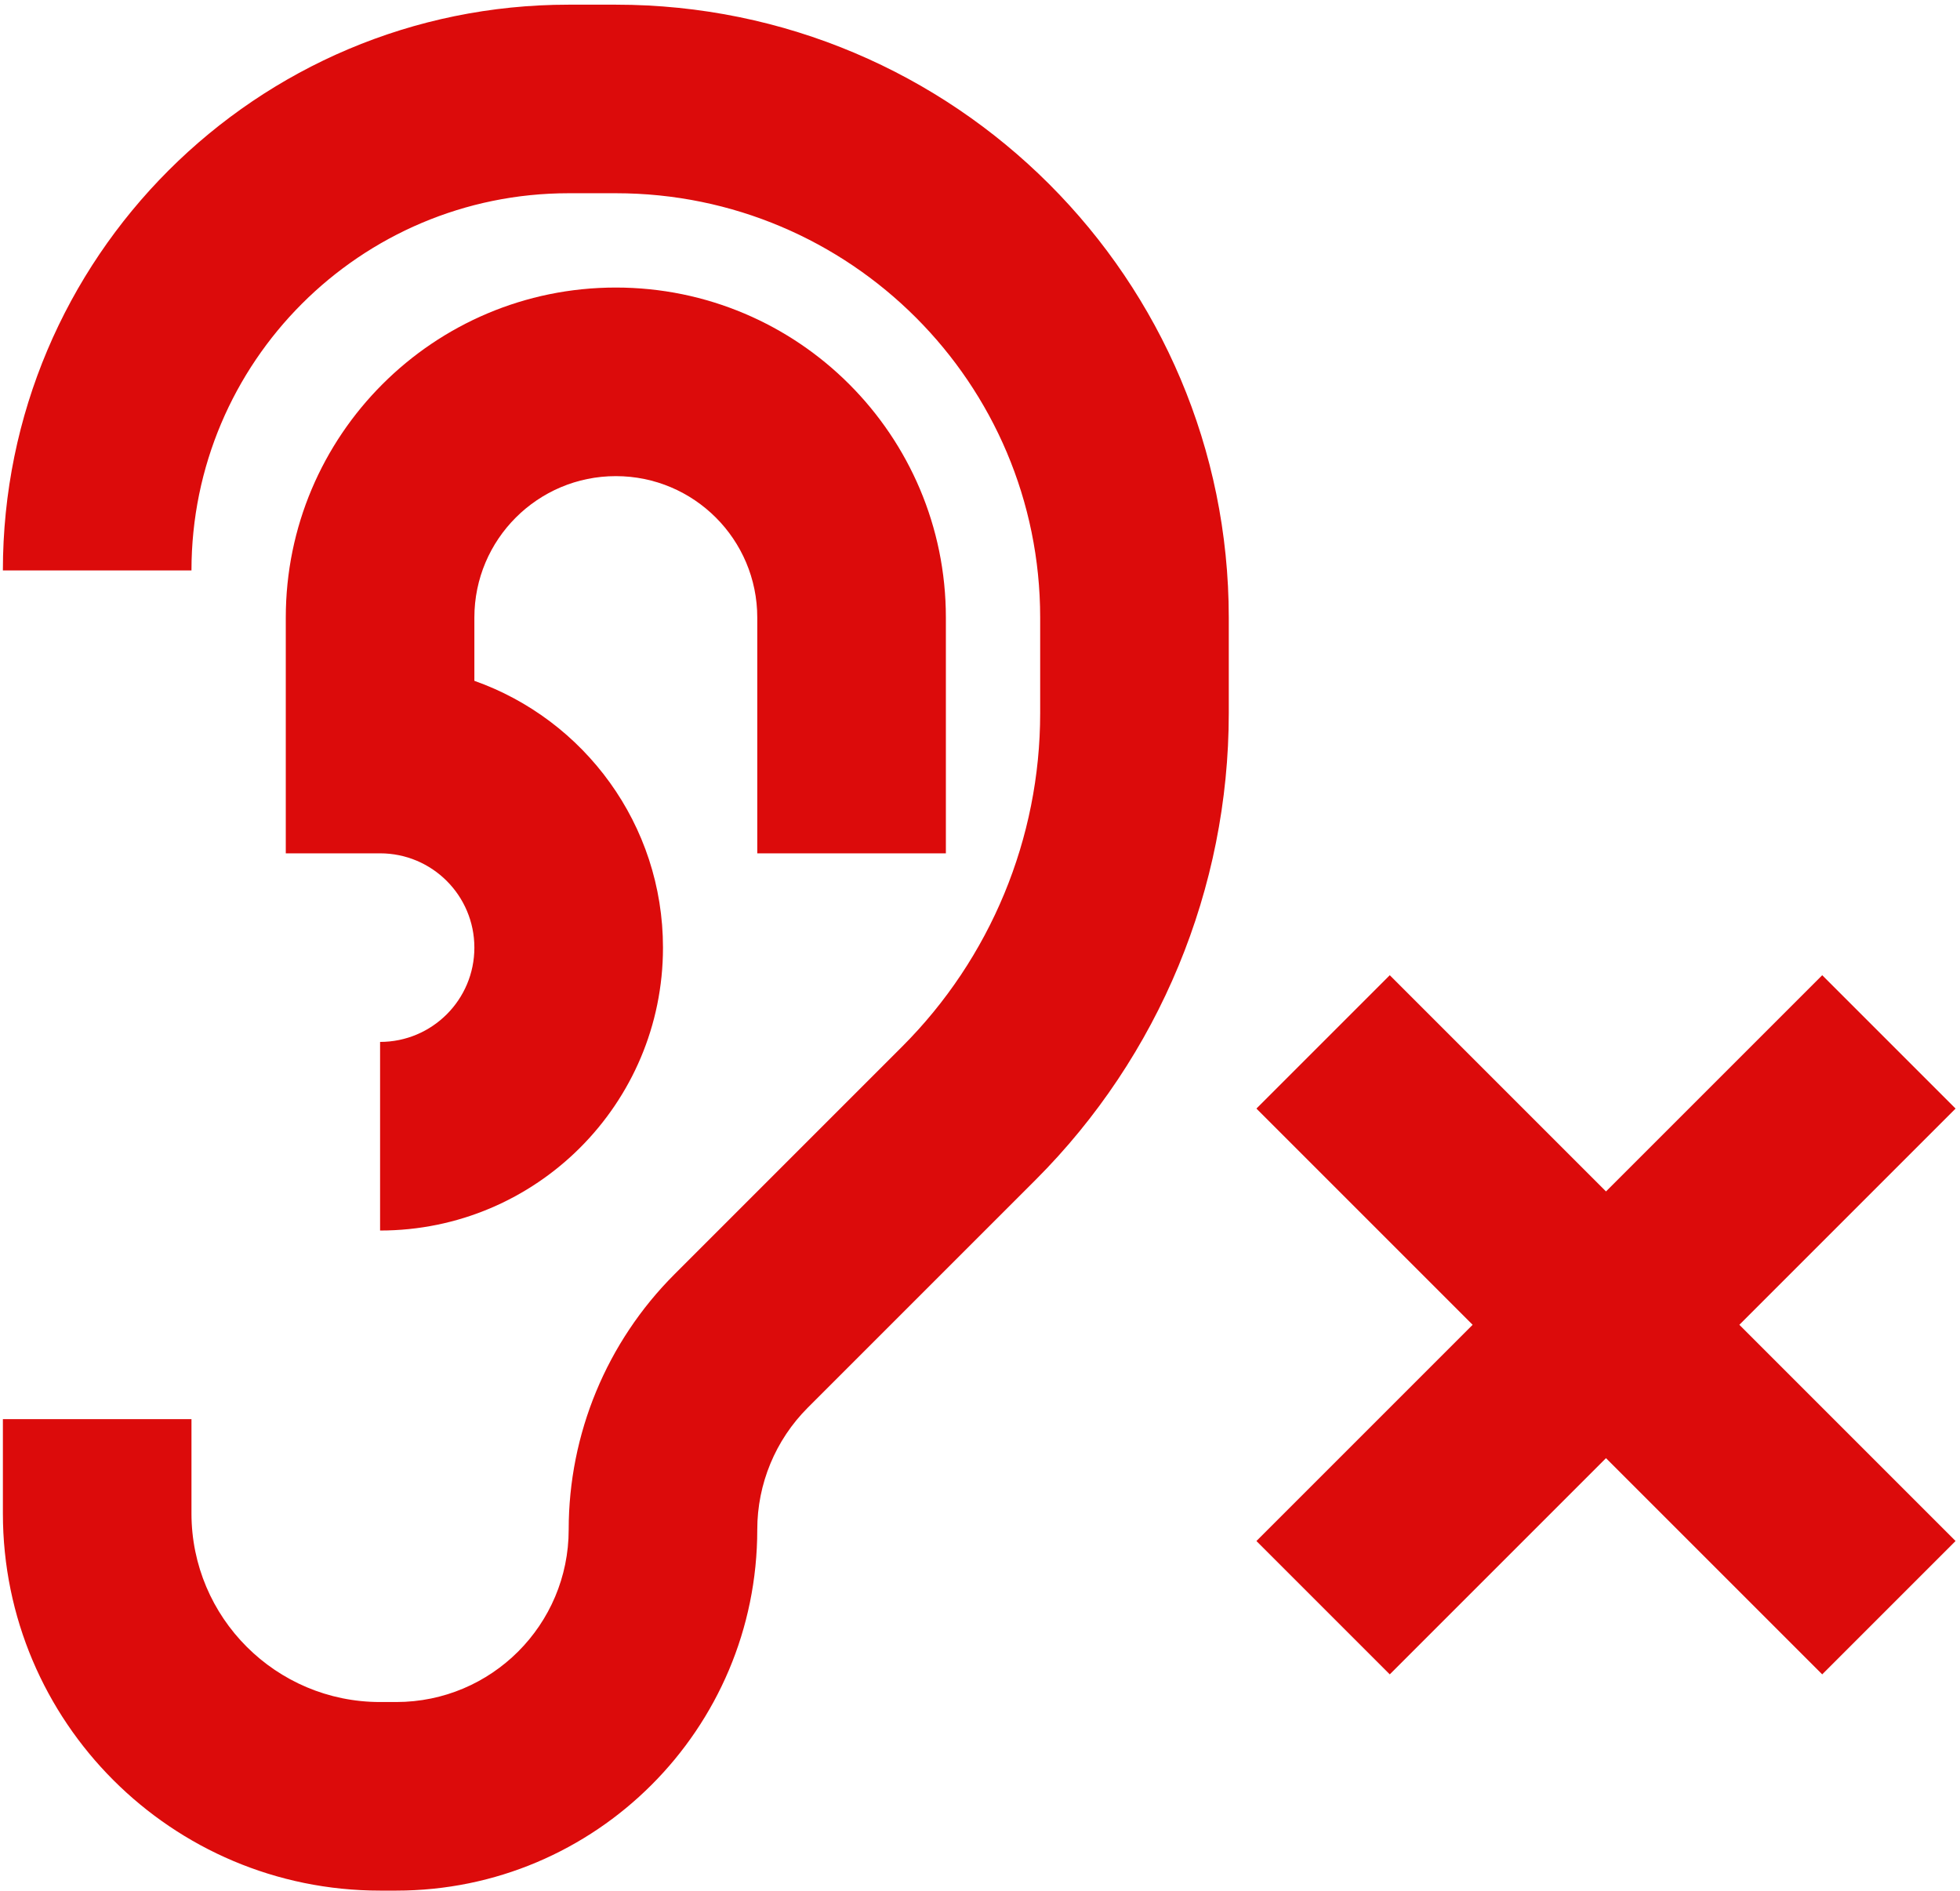 <?xml version="1.0" encoding="UTF-8"?> <svg xmlns="http://www.w3.org/2000/svg" width="226" height="218" viewBox="0 0 226 218" fill="none"> <path d="M22.078 65.775C22.078 41.755 41.552 22.281 65.573 22.281H71.008C98.032 22.281 119.938 44.189 119.938 71.211V82.246C119.938 96.664 114.211 110.493 104.014 120.689L77.765 146.939C69.958 154.745 65.573 165.333 65.573 176.373C65.573 187.353 56.671 196.255 45.691 196.255H43.825C31.815 196.255 22.078 186.518 22.078 174.508V163.635H0.333V174.508C0.333 198.528 19.805 218 43.825 218H45.691C68.682 218 87.318 199.364 87.318 176.373C87.318 171.1 89.413 166.043 93.141 162.315L119.392 136.065C133.666 121.79 141.685 102.431 141.685 82.247V71.212C141.685 32.179 110.043 0.539 71.007 0.539H65.572C29.541 0.539 0.332 29.747 0.332 65.778L22.078 65.775Z" fill="#DC0B0B"></path> <path d="M71.008 33.156C49.991 33.156 32.953 50.193 32.953 71.211V98.395H43.826C49.831 98.395 54.698 103.263 54.698 109.268C54.698 115.273 49.831 120.14 43.826 120.14V141.888C61.841 141.888 76.446 127.283 76.446 109.268C76.446 95.066 67.368 82.983 54.698 78.504V71.211C54.698 62.204 62.002 54.901 71.008 54.901C80.017 54.901 87.318 62.204 87.318 71.211V98.395H109.065V71.211C109.065 50.193 92.028 33.156 71.008 33.156Z" fill="#DC0B0B"></path> <path d="M169.804 152.758L144.873 127.826L160.249 112.45L185.18 137.381L210.113 112.45L225.489 127.826L200.558 152.758L225.489 177.689L210.113 193.065L185.18 168.135L160.249 193.065L144.873 177.689L169.804 152.758Z" fill="#DC0B0B"></path> </svg> 